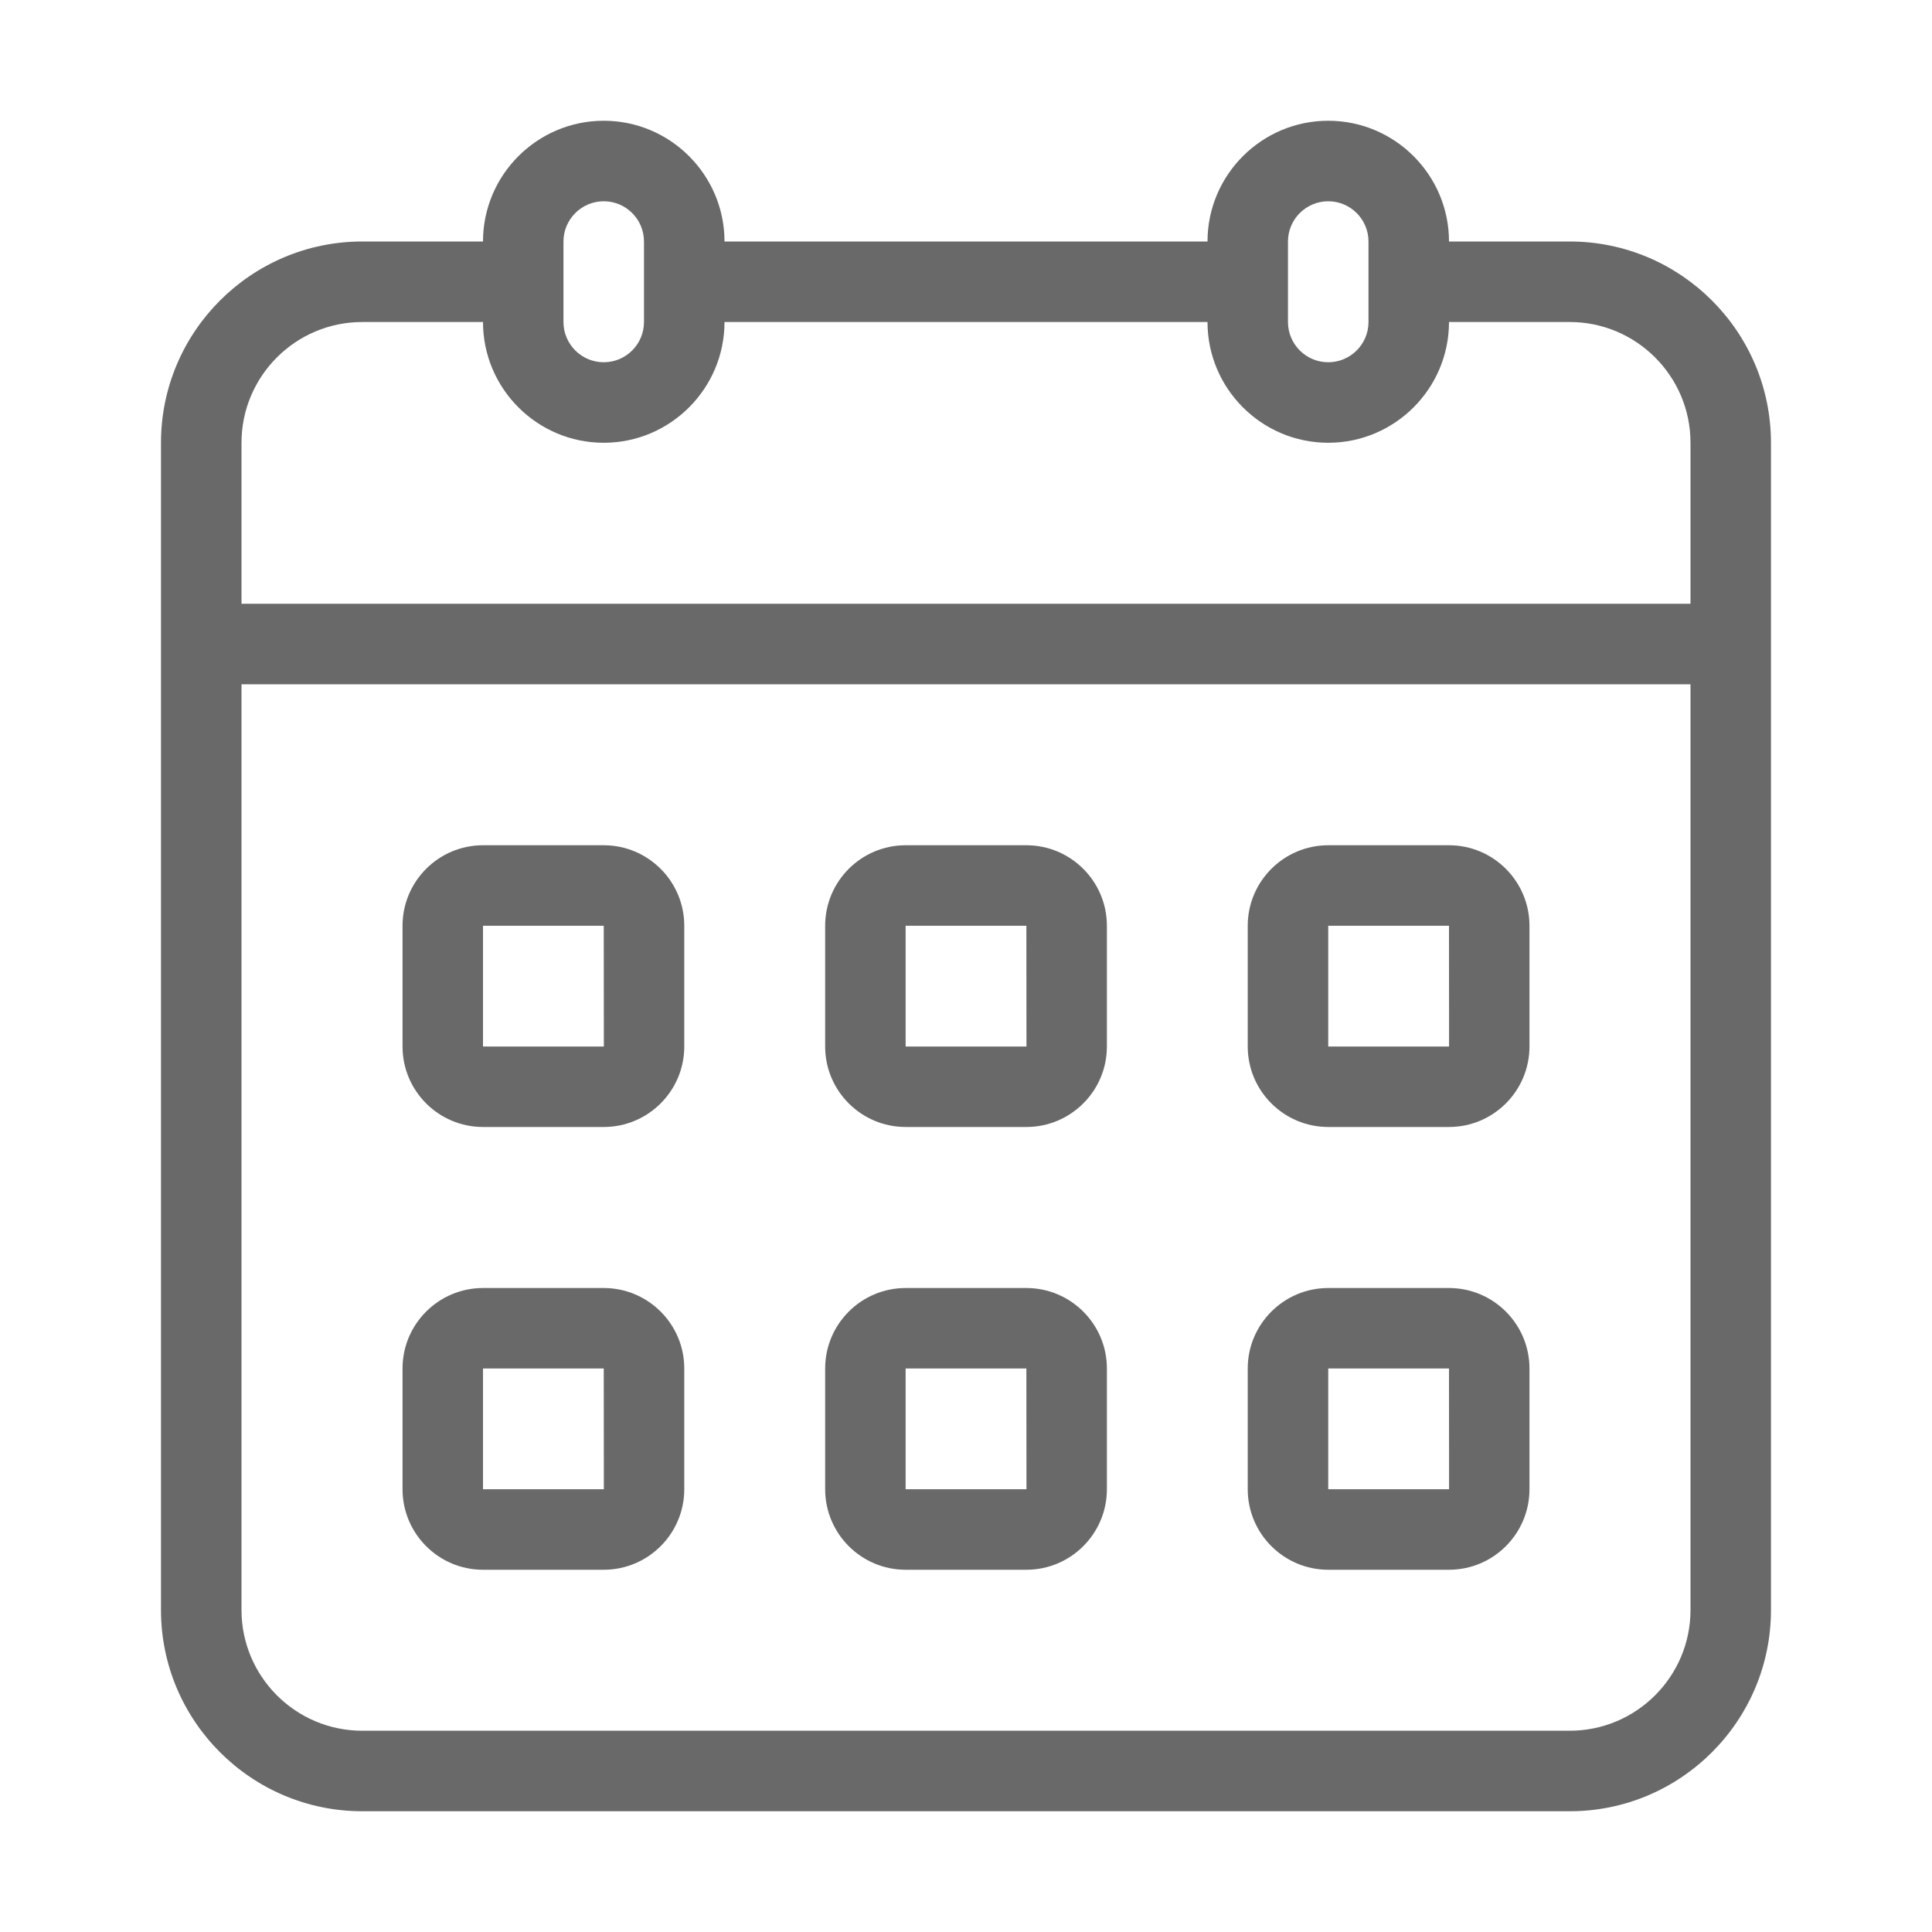 <svg width="40" height="40" viewBox="0 0 40 40" fill="none" xmlns="http://www.w3.org/2000/svg">
<path d="M32.5 5H30C30 3.622 28.878 2.5 27.5 2.5C26.121 2.5 25 3.622 25 5H15C15 3.622 13.878 2.5 12.5 2.5C11.121 2.5 10 3.622 10 5H7.5C5.202 5 3.333 6.869 3.333 9.167V33.333C3.333 35.631 5.202 37.5 7.5 37.5H32.5C34.797 37.5 36.666 35.631 36.666 33.333V9.167C36.666 6.869 34.797 5 32.5 5ZM26.666 5C26.666 4.541 27.04 4.167 27.5 4.167C27.96 4.167 28.333 4.541 28.333 5V6.667C28.333 7.126 27.96 7.5 27.5 7.5C27.04 7.5 26.666 7.126 26.666 6.667V5ZM11.666 5C11.666 4.541 12.04 4.167 12.5 4.167C12.96 4.167 13.333 4.541 13.333 5V6.667C13.333 7.126 12.96 7.5 12.5 7.5C12.04 7.5 11.666 7.126 11.666 6.667V5ZM5 9.167C5 7.788 6.121 6.667 7.5 6.667H10C10 8.045 11.121 9.167 12.5 9.167C13.878 9.167 15 8.045 15 6.667H25C25 8.045 26.121 9.167 27.5 9.167C28.878 9.167 30 8.045 30 6.667H32.5C33.878 6.667 35 7.788 35 9.167V12.5H5V9.167ZM35 33.333C35 34.712 33.878 35.833 32.5 35.833H7.5C6.121 35.833 5 34.712 5 33.333V14.167H35V33.333Z" fill="#696969"/>
<path d="M10 23.333H12.5C13.419 23.333 14.167 22.586 14.167 21.667V19.167C14.167 18.247 13.419 17.5 12.5 17.5H10C9.081 17.5 8.334 18.247 8.334 19.167V21.667C8.334 22.586 9.081 23.333 10 23.333ZM10 19.167H12.5L12.502 21.667H10V19.167Z" fill="#696969"/>
<path d="M18.75 23.333H21.25C22.169 23.333 22.917 22.586 22.917 21.667V19.167C22.917 18.247 22.169 17.5 21.25 17.5H18.75C17.831 17.5 17.084 18.247 17.084 19.167V21.667C17.084 22.586 17.831 23.333 18.75 23.333ZM18.75 19.167H21.25L21.252 21.667H18.75V19.167Z" fill="#696969"/>
<path d="M27.5 23.333H30C30.919 23.333 31.666 22.586 31.666 21.667V19.167C31.666 18.247 30.919 17.5 30 17.5H27.5C26.581 17.5 25.833 18.247 25.833 19.167V21.667C25.833 22.586 26.581 23.333 27.5 23.333ZM27.5 19.167H30L30.001 21.667H27.5V19.167Z" fill="#696969"/>
<path d="M10 32.5H12.5C13.419 32.5 14.167 31.753 14.167 30.833V28.333C14.167 27.414 13.419 26.667 12.5 26.667H10C9.081 26.667 8.334 27.414 8.334 28.333V30.833C8.334 31.753 9.081 32.5 10 32.5ZM10 28.333H12.5L12.502 30.833H10V28.333Z" fill="#696969"/>
<path d="M18.75 32.5H21.25C22.169 32.5 22.917 31.753 22.917 30.833V28.333C22.917 27.414 22.169 26.667 21.25 26.667H18.75C17.831 26.667 17.084 27.414 17.084 28.333V30.833C17.084 31.753 17.831 32.5 18.75 32.5ZM18.75 28.333H21.25L21.252 30.833H18.75V28.333Z" fill="#696969"/>
<path d="M27.5 32.5H30C30.919 32.5 31.666 31.753 31.666 30.833V28.333C31.666 27.414 30.919 26.667 30 26.667H27.5C26.581 26.667 25.833 27.414 25.833 28.333V30.833C25.833 31.753 26.581 32.5 27.5 32.5ZM27.5 28.333H30L30.001 30.833H27.5V28.333Z" fill="#696969"/>
</svg>
